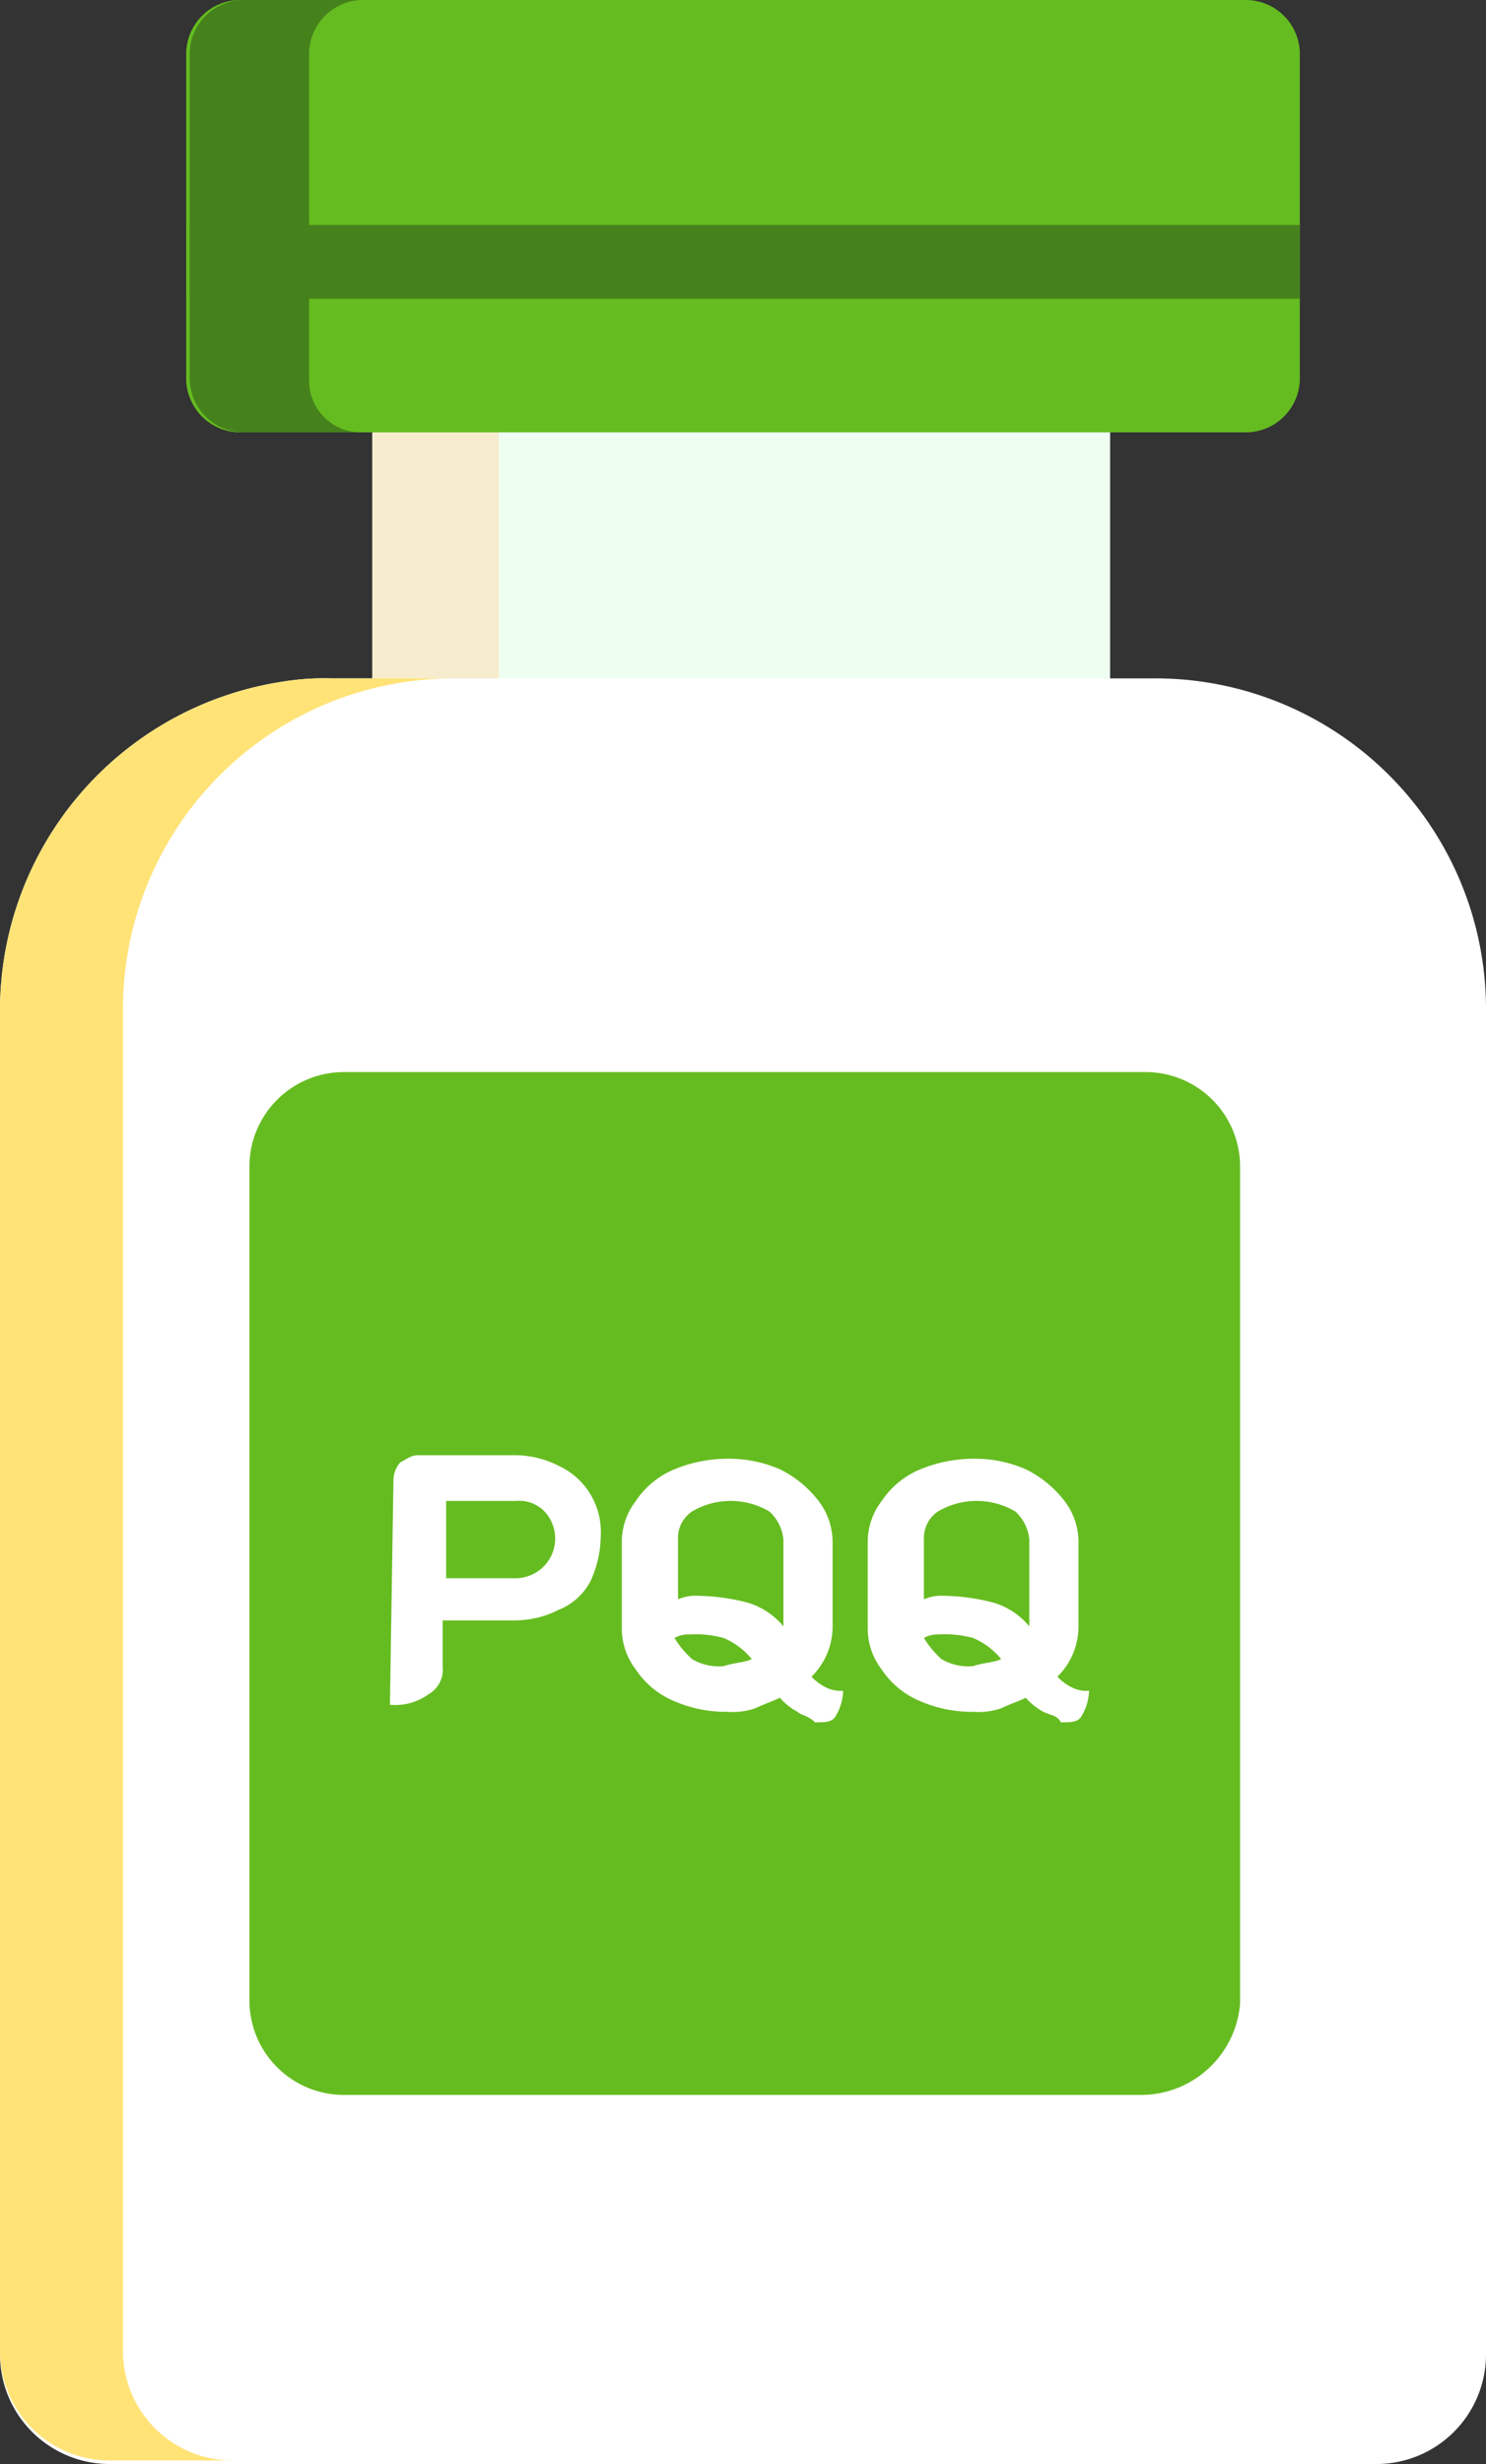 <svg xmlns="http://www.w3.org/2000/svg" viewBox="0 0 42.3 70.1"><rect x="0" y="0" width="42.3" height="70.1" fill="#333333" stroke="none"/><defs><style>.cls-1{fill:#eefff2;}.cls-2{fill:#f7eccd;}.cls-3{fill:#fff;}.cls-4{fill:#65bc20;}.cls-5{fill:#ffe377;}.cls-6{fill:#46821c;}</style></defs><g id="Layer_2" data-name="Layer 2"><g id="Слой_1" data-name="Слой 1"><path class="cls-1" d="M10.6,9.9h21V24.2h-21Z"/><path class="cls-2" d="M10.6,11.1h3.6v13H10.6Z"/><path class="cls-3" d="M42.3,28.7V67a3.12,3.12,0,0,1-3.1,3.1H3.1A3.12,3.12,0,0,1,0,67V28.7a9.46,9.46,0,0,1,8-9.3,7.08,7.08,0,0,1,1.4-.1H32.8A9.41,9.41,0,0,1,42.3,28.7Z"/><path class="cls-4" d="M37,1.5v9.3a1.54,1.54,0,0,1-1.5,1.5H6.8a1.54,1.54,0,0,1-1.5-1.5V1.5A1.54,1.54,0,0,1,6.8,0H35.5A1.54,1.54,0,0,1,37,1.5Z"/><path class="cls-4" d="M32.5,59.6H9.8a2.69,2.69,0,0,1-2.7-2.7V33.2a2.69,2.69,0,0,1,2.7-2.7H32.6a2.69,2.69,0,0,1,2.7,2.7V57A2.83,2.83,0,0,1,32.5,59.6Z"/><path class="cls-5" d="M3.5,28.7V66.9A3.12,3.12,0,0,0,6.6,70H3.1A3.12,3.12,0,0,1,0,66.9V28.7a9.46,9.46,0,0,1,8-9.3,7.57,7.57,0,0,1,1.5-.1H13a9.41,9.41,0,0,0-9.5,9.4Z"/><path class="cls-6" d="M10.3,12.3H6.9a1.54,1.54,0,0,1-1.5-1.5V1.5A1.54,1.54,0,0,1,6.9,0h3.4A1.54,1.54,0,0,0,8.8,1.5v9.3A1.47,1.47,0,0,0,10.3,12.3Z"/><path class="cls-6" d="M5.4,6.4H37V8.5H5.4Z"/><path class="cls-6" d="M5.4,6.4H8.8V8.5H5.4Z"/><path class="cls-3" d="M11.2,42.1a.76.76,0,0,1,.2-.5c.2-.1.3-.2.5-.2h2.7a2.77,2.77,0,0,1,1.3.3,2.07,2.07,0,0,1,1.2,2,3.08,3.08,0,0,1-.3,1.3,1.76,1.76,0,0,1-.9.8,2.77,2.77,0,0,1-1.3.3h-2v1.3a.81.81,0,0,1-.4.8,1.61,1.61,0,0,1-1.1.3l.1-6.4Zm3.5,2.8a1.13,1.13,0,0,0,.8-1.9,1,1,0,0,0-.8-.3h-2v2.2Z"/><path class="cls-3" d="M22.7,48.7a1.76,1.76,0,0,1-.5-.4c-.2.1-.5.2-.7.3a2,2,0,0,1-.8.1,3.65,3.65,0,0,1-1.5-.3,2.44,2.44,0,0,1-1.1-.9,1.92,1.92,0,0,1-.4-1.2V43.9a1.92,1.92,0,0,1,.4-1.2,2.44,2.44,0,0,1,1.1-.9,4,4,0,0,1,1.5-.3,3.65,3.65,0,0,1,1.5.3,3.13,3.13,0,0,1,1.1.9,1.92,1.92,0,0,1,.4,1.2v2.4a2,2,0,0,1-.6,1.4,1.38,1.38,0,0,0,.4.3.9.9,0,0,0,.5.1,1.45,1.45,0,0,1-.2.7c-.1.2-.3.2-.6.2C23,48.8,22.8,48.8,22.7,48.7Zm-.4-2.5V43.8a1.23,1.23,0,0,0-.4-.8,2.17,2.17,0,0,0-2.2,0,.91.91,0,0,0-.4.8v1.7a1.27,1.27,0,0,1,.6-.1,5.9,5.9,0,0,1,1.4.2,2.1,2.1,0,0,1,1.1.8C22.3,46.3,22.3,46.3,22.3,46.2Zm-.9,1a2.1,2.1,0,0,0-.8-.6,3.08,3.08,0,0,0-1-.1.76.76,0,0,0-.4.1,2.65,2.65,0,0,0,.5.6,1.49,1.49,0,0,0,.9.2C20.9,47.3,21.2,47.3,21.4,47.2Z"/><path class="cls-3" d="M29.7,48.7a1.76,1.76,0,0,1-.5-.4c-.2.1-.5.2-.7.3a2,2,0,0,1-.8.1,3.65,3.65,0,0,1-1.5-.3,2.44,2.44,0,0,1-1.1-.9,1.92,1.92,0,0,1-.4-1.2V43.9a1.92,1.92,0,0,1,.4-1.2,2.44,2.44,0,0,1,1.1-.9,4,4,0,0,1,1.5-.3,3.65,3.65,0,0,1,1.5.3,3.13,3.13,0,0,1,1.1.9,1.92,1.92,0,0,1,.4,1.2v2.4a2,2,0,0,1-.6,1.4,1.38,1.38,0,0,0,.4.3.9.9,0,0,0,.5.1,1.45,1.45,0,0,1-.2.7c-.1.2-.3.2-.6.2C30.1,48.8,29.9,48.8,29.7,48.7Zm-.4-2.5V43.8a1.23,1.23,0,0,0-.4-.8,2.17,2.17,0,0,0-2.2,0,.91.91,0,0,0-.4.8v1.7a1.27,1.27,0,0,1,.6-.1,5.9,5.9,0,0,1,1.4.2,2.1,2.1,0,0,1,1.1.8C29.3,46.3,29.3,46.3,29.3,46.2Zm-.8,1a2.1,2.1,0,0,0-.8-.6,3.08,3.08,0,0,0-1-.1.76.76,0,0,0-.4.1,2.65,2.65,0,0,0,.5.6,1.49,1.49,0,0,0,.9.2C28,47.3,28.3,47.3,28.5,47.2Z"/></g></g></svg>